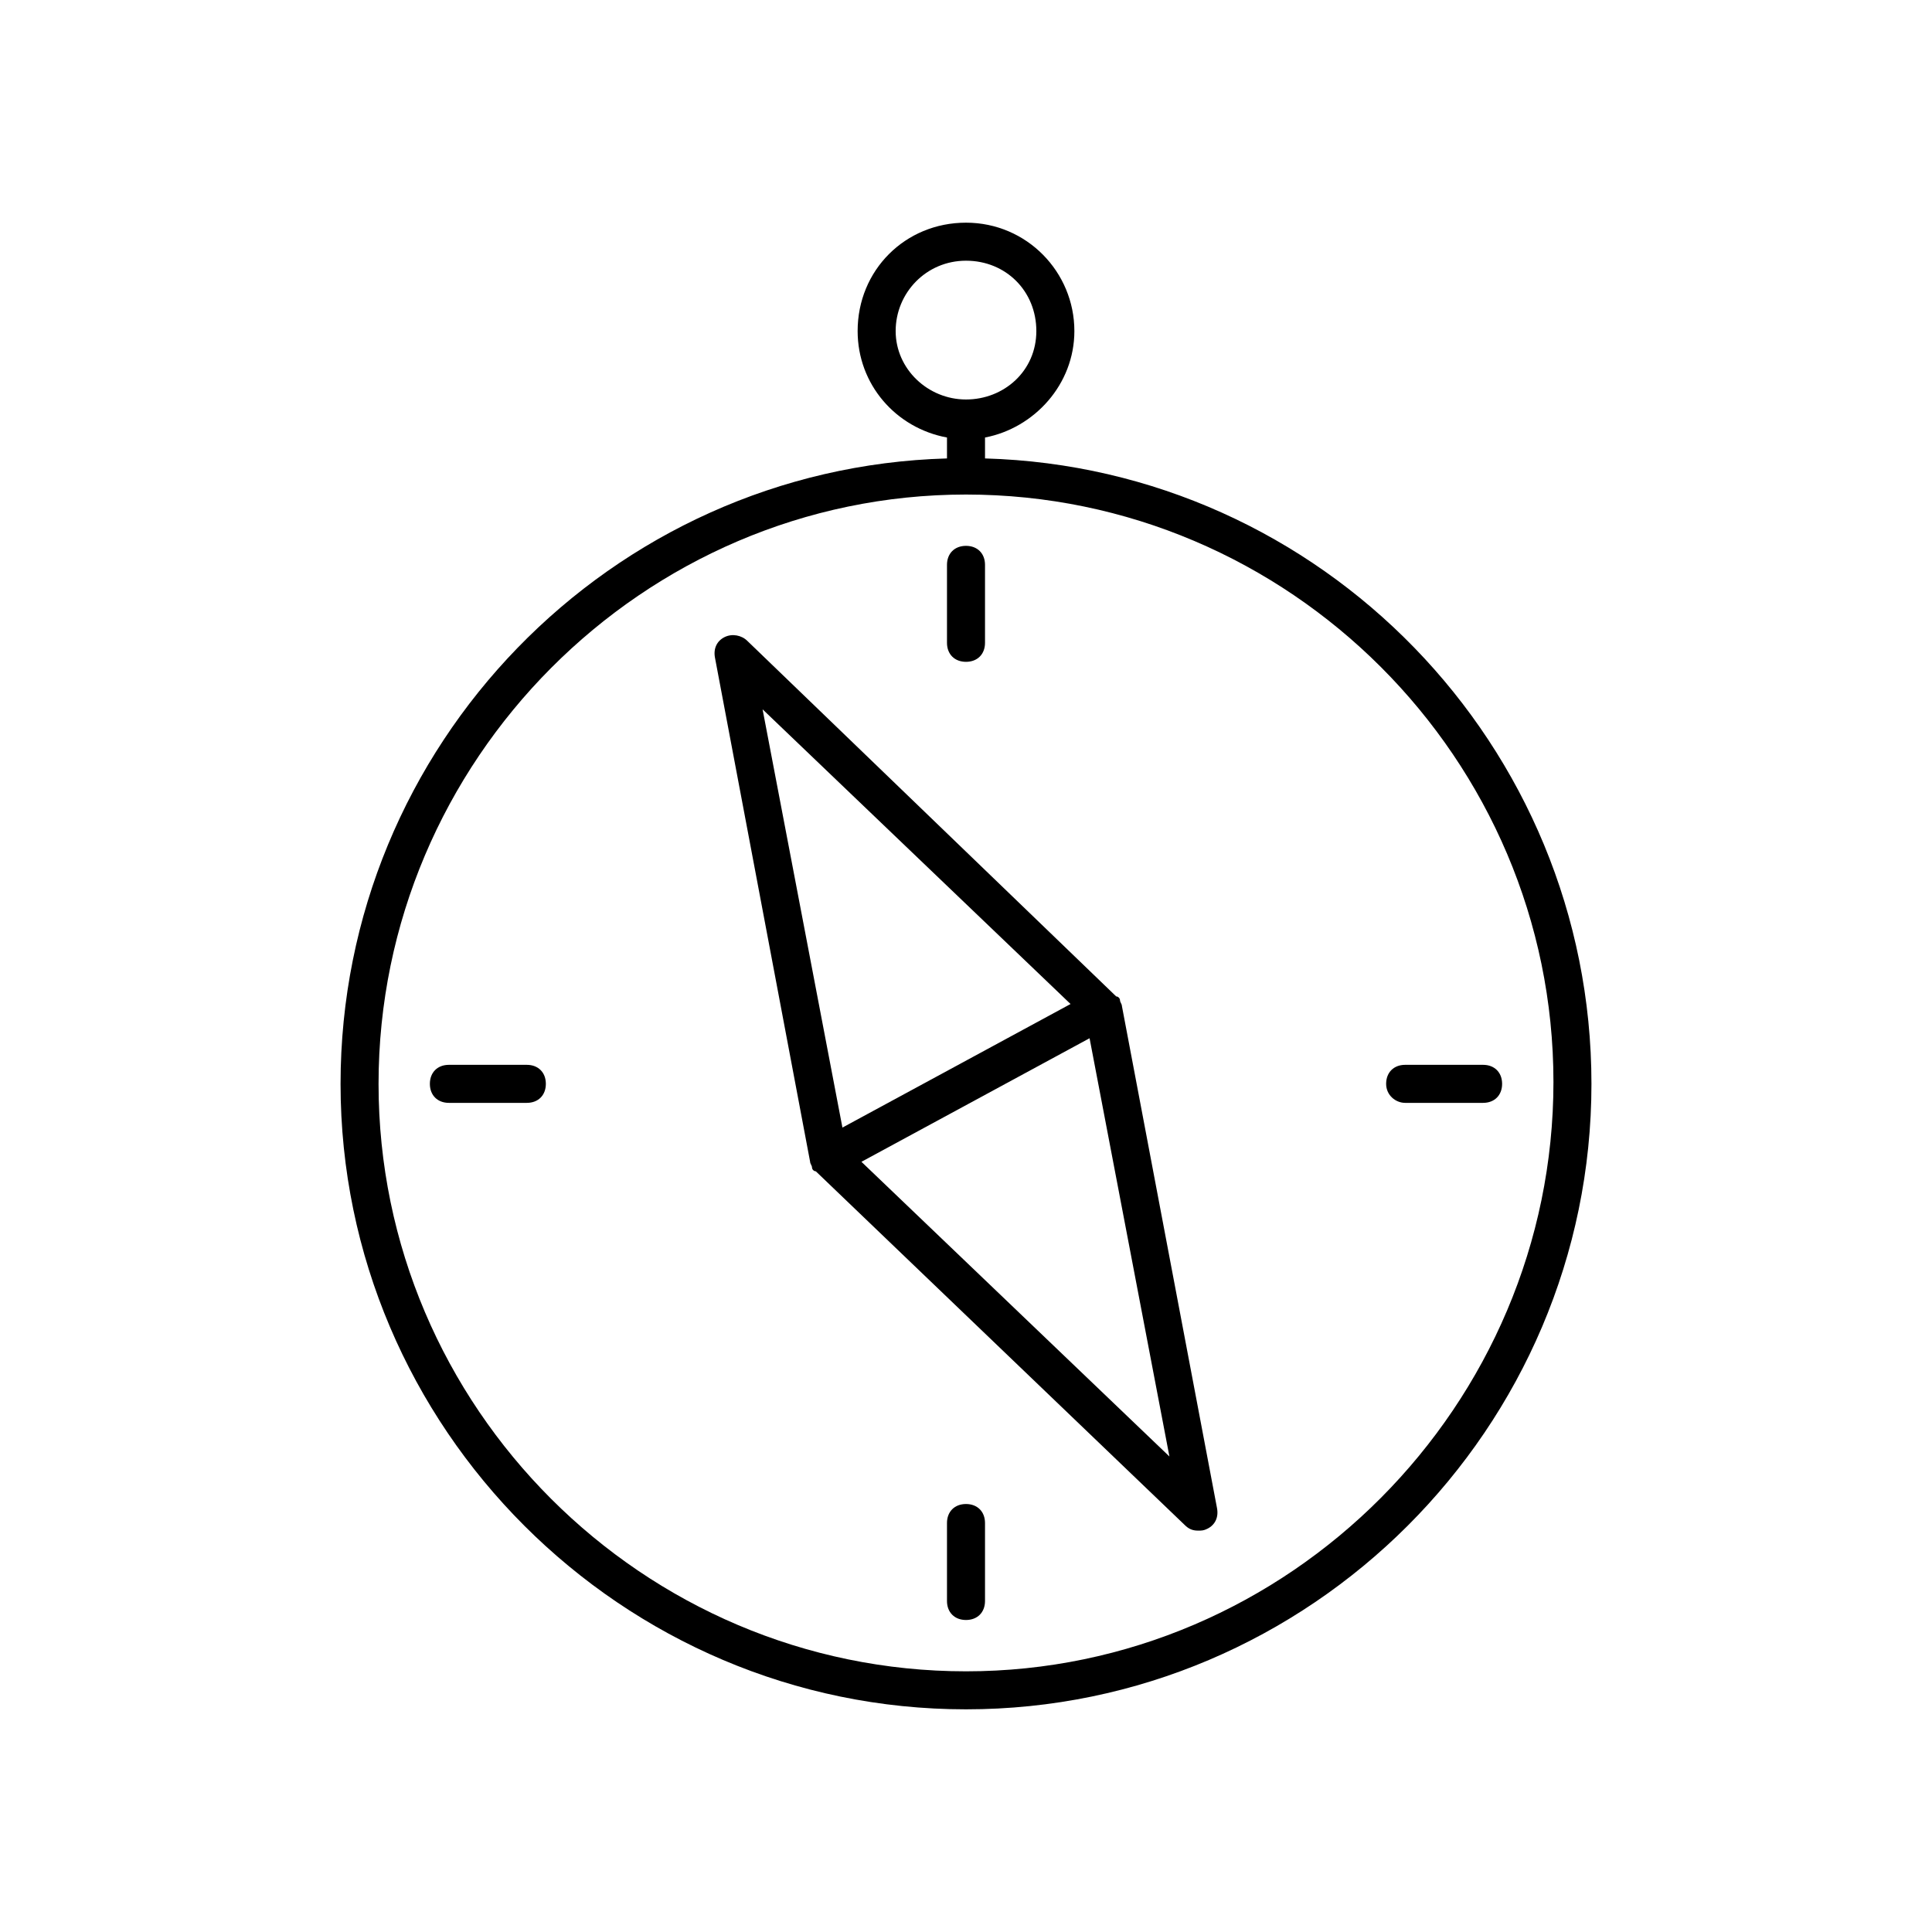 <?xml version="1.0" encoding="UTF-8"?>
<!-- The Best Svg Icon site in the world: iconSvg.co, Visit us! https://iconsvg.co -->
<svg fill="#000000" width="800px" height="800px" version="1.1" viewBox="144 144 512 512" xmlns="http://www.w3.org/2000/svg">
 <g>
  <path d="m400 596.99c91.191 0 165.75-74.562 165.75-165.75 0-89.68-71.539-163.23-160.71-165.75v-5.543c13.098-2.519 23.68-14.105 23.68-28.215 0-15.617-12.594-28.719-28.719-28.719-16.121 0-28.719 12.594-28.719 28.719 0 14.105 10.078 25.695 23.68 28.215v5.543c-89.176 2.519-160.71 76.074-160.71 165.75 0 91.191 74.562 165.75 165.75 165.75zm-18.641-365.26c0-10.078 8.062-18.641 18.641-18.641s18.641 8.062 18.641 18.641c0 10.578-8.566 18.137-18.641 18.137-10.078 0-18.641-8.062-18.641-18.137zm18.641 43.328c85.648 0 155.68 70.031 155.68 155.68 0 85.648-70.031 156.18-155.68 156.18-85.648 0-155.68-70.027-155.68-155.68s70.031-156.18 155.68-156.18z"/>
  <path d="m400 319.39c3.023 0 5.039-2.016 5.039-5.039v-20.656c0-3.023-2.016-5.039-5.039-5.039s-5.039 2.016-5.039 5.039v20.656c0 3.023 2.016 5.039 5.039 5.039z"/>
  <path d="m400 542.58c-3.023 0-5.039 2.016-5.039 5.039v20.656c0 3.023 2.016 5.039 5.039 5.039s5.039-2.016 5.039-5.039v-20.656c-0.004-3.023-2.019-5.039-5.039-5.039z"/>
  <path d="m516.38 436.27h20.656c3.023 0 5.039-2.016 5.039-5.039s-2.016-5.039-5.039-5.039h-20.656c-3.023 0-5.039 2.016-5.039 5.039s2.519 5.039 5.039 5.039z"/>
  <path d="m262.96 436.27h20.656c3.023 0 5.039-2.016 5.039-5.039s-2.016-5.039-5.039-5.039h-20.656c-3.023 0-5.039 2.016-5.039 5.039 0.004 3.023 2.019 5.039 5.039 5.039z"/>
  <path d="m358.69 451.89c0 0.504 0.504 1.008 0.504 1.512s0.504 1.008 1.008 1.008l97.738 93.707c1.008 1.008 2.016 1.512 3.527 1.512 1.008 0 1.512 0 2.519-0.504 2.016-1.008 3.023-3.023 2.519-5.543l-25.191-133c0-0.504-0.504-1.008-0.504-1.512s-0.504-1.008-1.008-1.008l-97.742-94.211c-1.512-1.512-4.031-2.016-6.047-1.008-2.016 1.008-3.023 3.023-2.519 5.543zm13.602 0 60.457-32.746 21.16 110.84zm55.418-41.816-60.457 32.746-21.16-110.84z"/>
 </g>
</svg>
